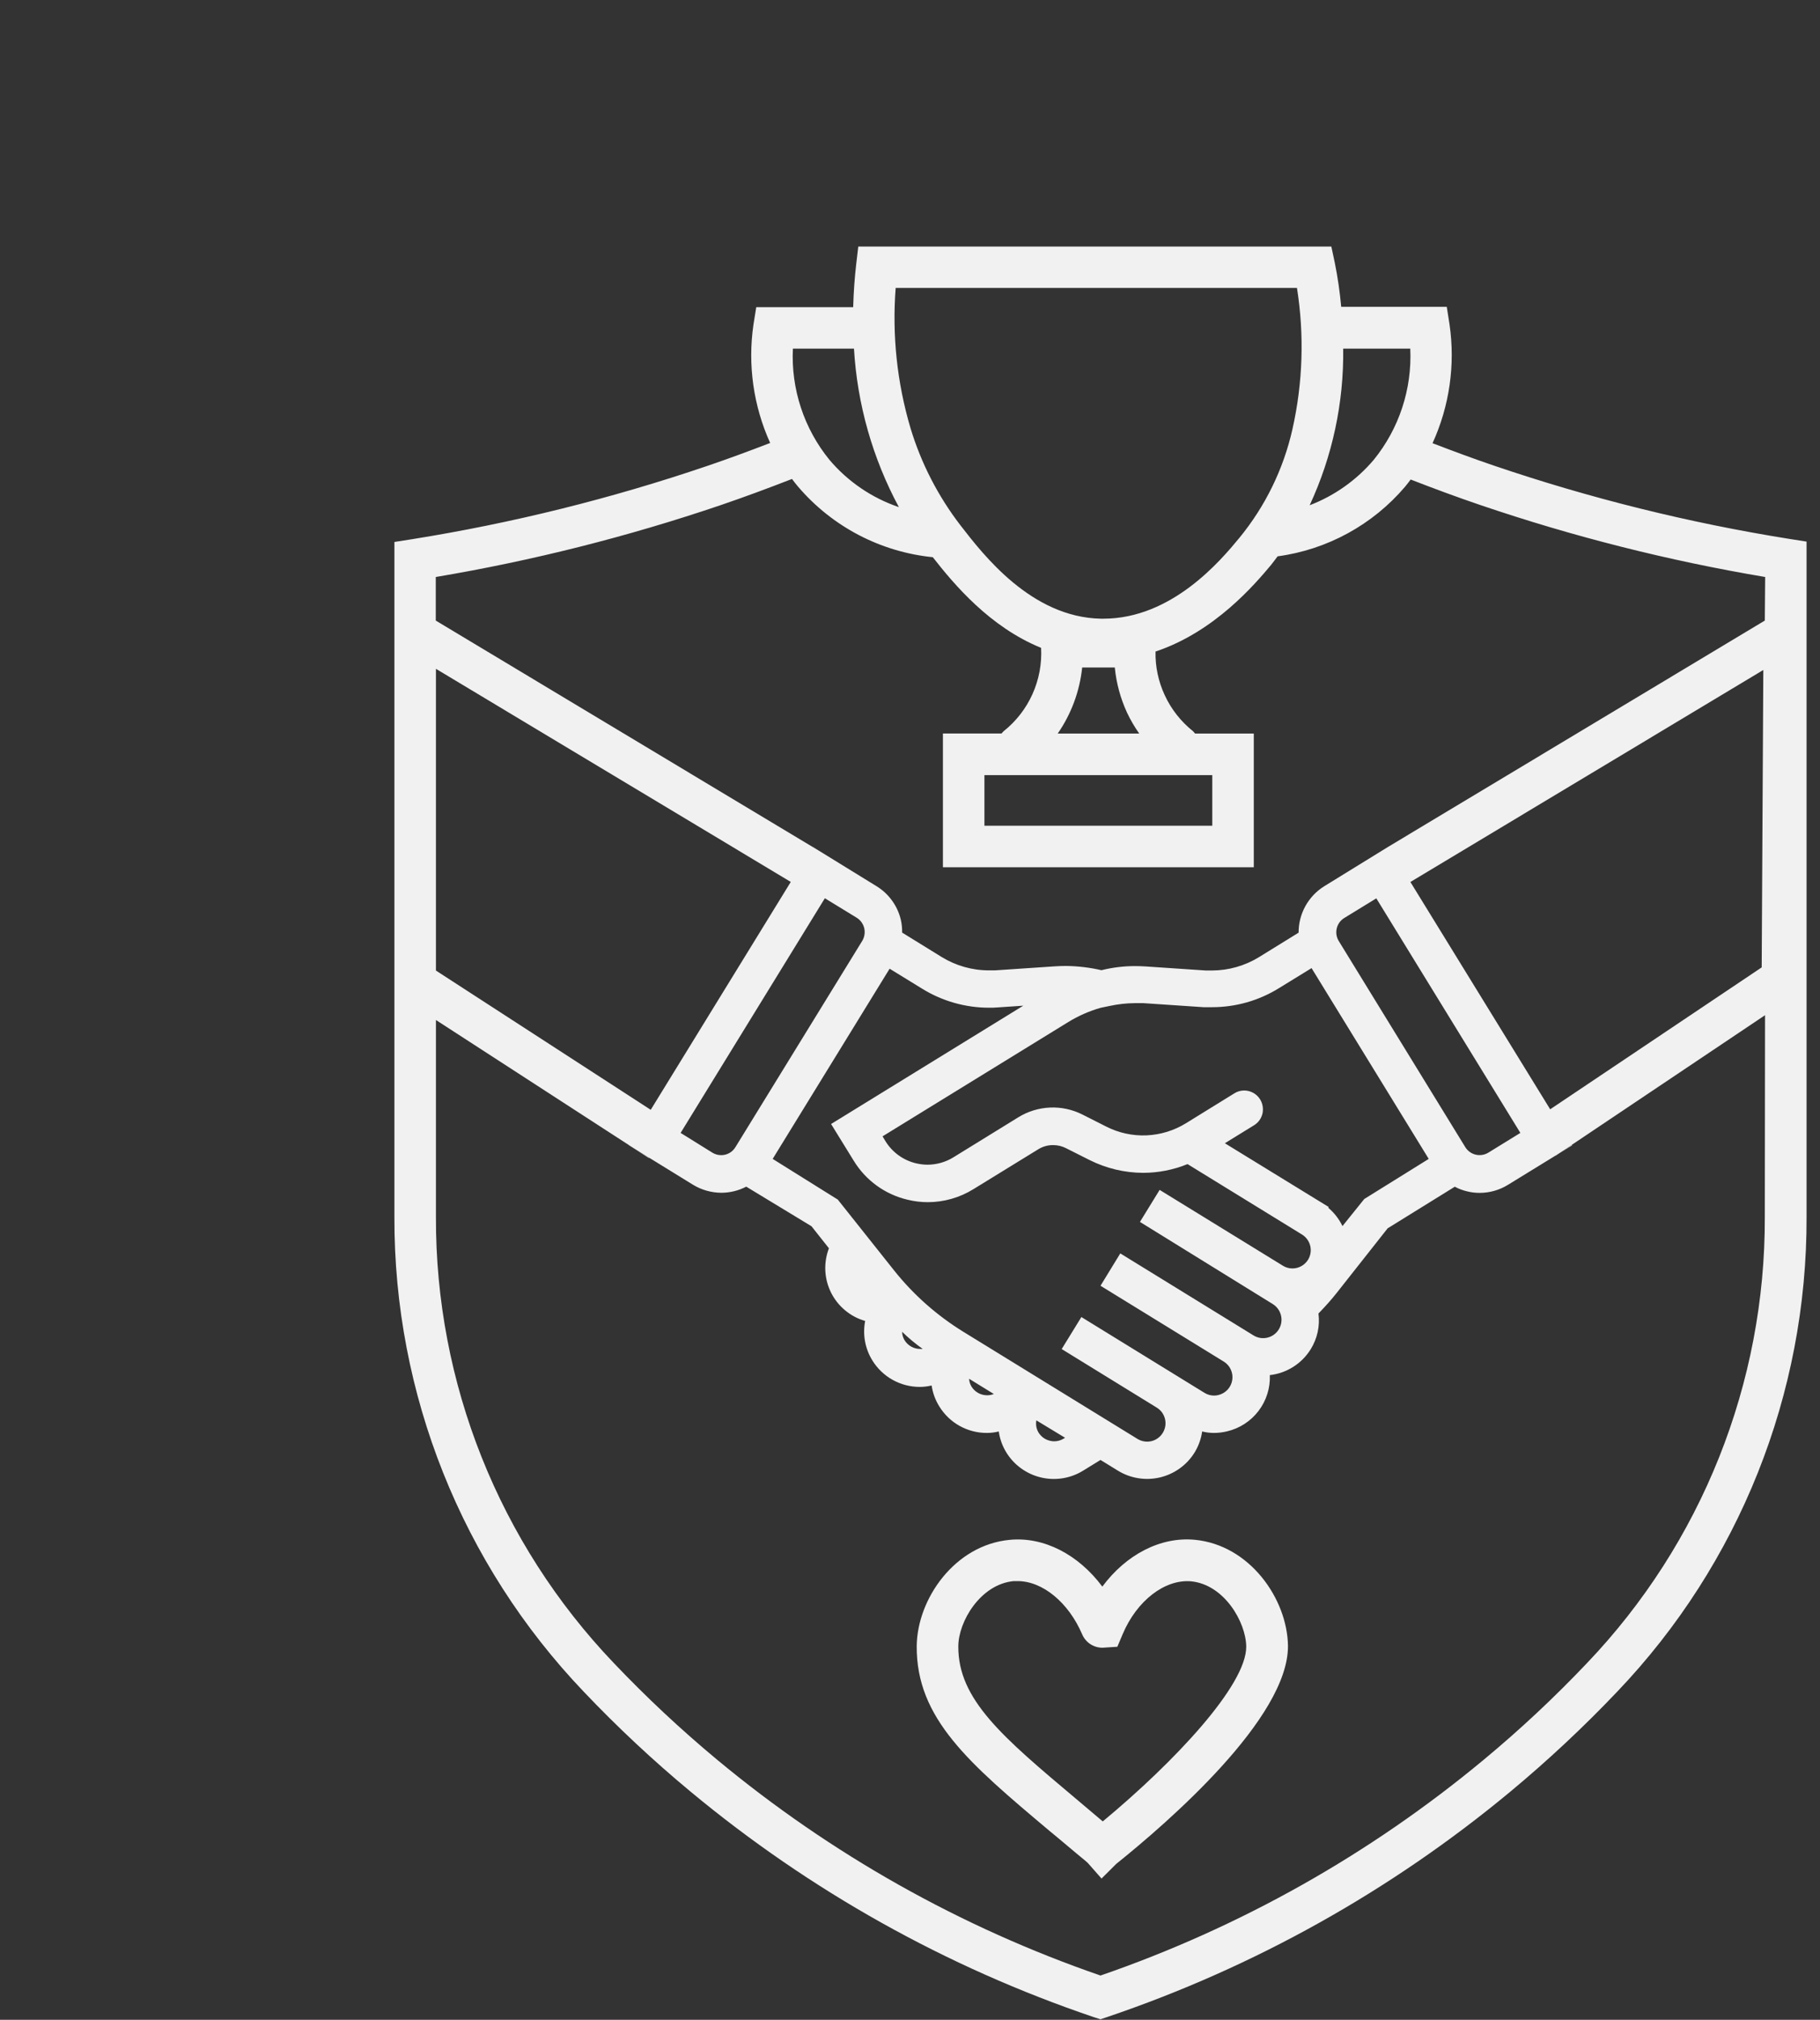 <svg width="55" height="61" viewBox="0 0 55 61" fill="none" xmlns="http://www.w3.org/2000/svg">
<rect x="0" y="0" width="55" height="61" fill="#333333" stroke="none"/>
<path d="M19.006 34.588L19.13 34.664L19.008 34.584L19.006 34.588Z" fill="#F1F1F1"/>
<path d="M47.509 34.59L47.5 34.575L47.129 34.824L47.509 34.59Z" fill="#F1F1F1"/>
<path d="M24.556 25.566L24.554 25.568L24.729 25.673L24.556 25.566Z" fill="#F1F1F1"/>
<path d="M47.007 34.906L47.129 34.824L47.003 34.902L47.007 34.906Z" fill="#F1F1F1"/>
<path d="M19.608 34.974L19.615 34.963L19.13 34.664L19.608 34.974Z" fill="#F1F1F1"/>
<path d="M24.857 25.749L24.729 25.673L24.857 25.75V25.749Z" fill="#F1F1F1"/>
<path d="M36.107 46.503C35.068 46.405 34.028 46.952 33.312 47.917C32.592 46.952 31.547 46.403 30.511 46.505C28.85 46.662 27.718 48.29 27.703 49.712C27.687 51.905 29.289 53.255 31.717 55.296C32.086 55.597 32.455 55.917 32.825 56.219C32.84 56.235 32.857 56.25 32.874 56.264L33.288 56.734L33.733 56.291C35.298 55.036 38.939 51.883 38.922 49.704C38.902 48.29 37.77 46.662 36.107 46.503ZM33.327 55.01C33.052 54.776 32.784 54.55 32.529 54.336C30.295 52.459 28.949 51.325 28.96 49.721C28.96 48.982 29.623 47.847 30.633 47.751C30.674 47.751 30.712 47.751 30.753 47.751C31.505 47.751 32.291 48.394 32.705 49.363C32.757 49.482 32.842 49.583 32.95 49.654C33.059 49.725 33.186 49.763 33.316 49.763L33.766 49.734L33.927 49.353C34.355 48.34 35.2 47.692 35.989 47.757C36.997 47.853 37.65 48.988 37.661 49.726C37.671 50.895 35.485 53.218 33.323 55.01H33.327Z" fill="#F1F1F1"/>
<path d="M54.065 16.274C51.031 15.789 48.045 15.048 45.137 14.059C44.516 13.848 43.902 13.62 43.291 13.385C43.804 12.262 43.982 11.016 43.804 9.794L43.721 9.266H40.531C40.49 8.819 40.426 8.375 40.337 7.935L40.233 7.446H25.937L25.872 8C25.83 8.369 25.796 8.797 25.783 9.277H22.854L22.769 9.805C22.592 11.02 22.768 12.26 23.274 13.378C22.645 13.62 22.014 13.854 21.377 14.07C18.469 15.059 15.482 15.8 12.449 16.285L11.919 16.368V36.755C11.903 42.094 13.954 47.232 17.642 51.093C18.658 52.162 19.736 53.17 20.871 54.111C24.481 57.108 28.611 59.416 33.055 60.92L33.257 60.984L33.46 60.916C37.904 59.412 42.034 57.104 45.644 54.108C46.778 53.166 47.856 52.159 48.871 51.091C52.56 47.23 54.611 42.091 54.594 36.752V16.357L54.065 16.274ZM40.588 10.529H42.618C42.675 11.748 42.281 12.945 41.511 13.891C40.991 14.502 40.327 14.972 39.578 15.259C40.266 13.778 40.612 12.162 40.591 10.529H40.588ZM27.063 8.696H39.194C39.419 10.114 39.373 11.563 39.057 12.964C38.785 14.171 38.233 15.297 37.447 16.252C36.894 16.922 35.417 18.685 33.343 18.685H33.27C31.172 18.645 29.721 16.765 29.023 15.863C28.349 14.986 27.838 13.995 27.517 12.936C27.109 11.562 26.956 10.125 27.067 8.696H27.063ZM31.964 22.154C32.374 21.562 32.628 20.876 32.703 20.16H33.689C33.735 20.631 33.86 21.091 34.058 21.521C34.162 21.742 34.286 21.954 34.427 22.154H31.964ZM35.585 23.41H36.635V24.938H29.749V23.41H35.583H35.585ZM23.961 10.529H25.807C25.905 12.204 26.369 13.838 27.164 15.316C26.349 15.039 25.624 14.546 25.067 13.889C24.296 12.944 23.902 11.747 23.961 10.529ZM13.174 20.199L23.897 26.635L19.665 33.517L13.174 29.312V20.199ZM45.945 34.215L44.976 34.812C44.862 34.881 44.725 34.903 44.595 34.872C44.465 34.841 44.353 34.76 44.282 34.647L40.457 28.42C40.387 28.306 40.365 28.169 40.396 28.039C40.426 27.909 40.507 27.796 40.621 27.726L41.592 27.131L45.945 34.215ZM42.622 26.637L53.287 20.234L53.238 29.216L46.846 33.502L42.622 26.637ZM43.176 35L41.228 36.211L40.569 37.029C40.467 36.816 40.32 36.627 40.139 36.475L40.154 36.453L37.015 34.527L37.894 33.986C37.958 33.947 38.014 33.896 38.058 33.836C38.102 33.775 38.133 33.706 38.151 33.634C38.184 33.487 38.159 33.332 38.081 33.203C38.03 33.121 37.959 33.053 37.874 33.006C37.789 32.958 37.694 32.934 37.597 32.934C37.492 32.934 37.389 32.964 37.3 33.021L35.841 33.922C35.482 34.144 35.072 34.27 34.65 34.289C34.228 34.307 33.809 34.216 33.432 34.025L32.712 33.661C32.409 33.508 32.071 33.434 31.731 33.449C31.391 33.464 31.061 33.565 30.772 33.744L28.809 34.954C28.576 35.097 28.306 35.174 28.032 35.175C27.914 35.175 27.796 35.16 27.681 35.133C27.297 35.041 26.965 34.801 26.758 34.464L26.67 34.319L32.284 30.866C32.589 30.679 32.919 30.534 33.264 30.436L33.541 30.379C33.788 30.326 34.04 30.298 34.292 30.296C34.379 30.296 34.466 30.296 34.553 30.296L36.367 30.418C36.458 30.418 36.552 30.418 36.633 30.418C37.345 30.418 38.042 30.219 38.647 29.845L39.635 29.238L43.176 35ZM25.115 33.946L25.798 35.053C25.978 35.348 26.214 35.604 26.494 35.807C26.773 36.009 27.09 36.154 27.427 36.233C27.628 36.282 27.834 36.307 28.041 36.307C28.526 36.306 29.001 36.17 29.413 35.916L31.375 34.71C31.51 34.626 31.666 34.582 31.824 34.583C31.959 34.583 32.092 34.614 32.212 34.675L32.924 35.033C33.428 35.286 33.983 35.419 34.547 35.421C35.007 35.42 35.462 35.33 35.887 35.157L39.345 37.283C39.471 37.36 39.56 37.483 39.595 37.626C39.63 37.768 39.606 37.919 39.53 38.044C39.48 38.125 39.411 38.191 39.328 38.238C39.245 38.284 39.152 38.308 39.057 38.308C38.955 38.309 38.854 38.28 38.767 38.225L35.044 35.936L34.449 36.903L38.463 39.384C38.525 39.423 38.579 39.473 38.622 39.532C38.665 39.591 38.695 39.658 38.712 39.73C38.746 39.872 38.722 40.022 38.646 40.147C38.608 40.209 38.558 40.264 38.499 40.307C38.44 40.35 38.373 40.381 38.302 40.398C38.231 40.416 38.157 40.418 38.085 40.407C38.013 40.395 37.944 40.37 37.881 40.331L33.855 37.854L33.257 38.831L36.98 41.12C37.074 41.177 37.149 41.261 37.194 41.361C37.24 41.461 37.256 41.572 37.238 41.68C37.221 41.788 37.172 41.889 37.097 41.97C37.022 42.05 36.925 42.106 36.818 42.132C36.776 42.142 36.732 42.148 36.689 42.148C36.586 42.148 36.486 42.119 36.399 42.065L32.679 39.776L32.084 40.743L34.955 42.51C35.017 42.548 35.072 42.598 35.115 42.656C35.158 42.715 35.188 42.782 35.206 42.853C35.223 42.924 35.226 42.997 35.215 43.069C35.203 43.141 35.178 43.21 35.14 43.272C35.102 43.335 35.052 43.389 34.993 43.432C34.934 43.476 34.867 43.507 34.796 43.524C34.725 43.541 34.651 43.544 34.579 43.532C34.507 43.521 34.438 43.495 34.375 43.457L29.112 40.221C28.315 39.73 27.608 39.106 27.024 38.374L25.318 36.229L23.35 35L26.884 29.256L27.871 29.862C28.478 30.236 29.177 30.434 29.889 30.434C29.976 30.434 30.063 30.434 30.15 30.425L30.923 30.373L25.115 33.946ZM32.186 43.422L32.147 43.446C32.06 43.5 31.96 43.529 31.857 43.529C31.814 43.529 31.77 43.523 31.728 43.512C31.585 43.479 31.462 43.39 31.385 43.265C31.318 43.154 31.295 43.023 31.318 42.896L32.186 43.422ZM30.033 42.1C29.969 42.126 29.901 42.139 29.832 42.139C29.788 42.139 29.745 42.133 29.703 42.124C29.632 42.107 29.564 42.077 29.505 42.034C29.446 41.991 29.396 41.937 29.358 41.875C29.315 41.804 29.29 41.723 29.286 41.64L30.033 42.1ZM27.897 40.739C27.868 40.742 27.838 40.742 27.809 40.739C27.714 40.74 27.621 40.716 27.538 40.67C27.456 40.624 27.386 40.558 27.336 40.477C27.289 40.4 27.263 40.311 27.262 40.221C27.454 40.411 27.666 40.583 27.888 40.743L27.897 40.739ZM26.057 28.415L22.222 34.649C22.177 34.722 22.114 34.783 22.038 34.825C21.963 34.866 21.878 34.888 21.792 34.887C21.7 34.887 21.609 34.861 21.53 34.813L20.568 34.215L24.927 27.128L25.898 27.722C26.009 27.794 26.088 27.907 26.118 28.036C26.147 28.165 26.125 28.301 26.057 28.415ZM53.332 36.755C53.349 41.774 51.422 46.604 47.954 50.232C46.973 51.266 45.931 52.24 44.834 53.149C41.399 56.001 37.477 58.208 33.257 59.663C29.033 58.207 25.108 55.999 21.672 53.146C20.576 52.236 19.534 51.261 18.552 50.229C15.084 46.601 13.157 41.77 13.174 36.752V30.805L19.008 34.584L19.13 34.664L19.615 34.963L20.943 35.781C21.201 35.938 21.497 36.021 21.799 36.023C22.061 36.022 22.319 35.959 22.551 35.838L24.523 37.034L25.05 37.699C24.968 37.914 24.93 38.144 24.941 38.375C24.952 38.605 25.011 38.831 25.114 39.038C25.217 39.244 25.362 39.427 25.54 39.574C25.717 39.722 25.923 39.831 26.145 39.894C26.065 40.303 26.142 40.726 26.359 41.081C26.51 41.328 26.722 41.532 26.975 41.673C27.227 41.814 27.512 41.887 27.801 41.886C27.92 41.885 28.038 41.871 28.154 41.843C28.186 42.066 28.264 42.28 28.383 42.471C28.534 42.718 28.745 42.922 28.998 43.063C29.251 43.204 29.535 43.277 29.825 43.276C29.945 43.276 30.066 43.261 30.183 43.232C30.214 43.455 30.291 43.669 30.408 43.861C30.524 44.05 30.676 44.215 30.856 44.345C31.036 44.475 31.239 44.569 31.455 44.62C31.671 44.672 31.895 44.68 32.114 44.645C32.333 44.61 32.543 44.532 32.732 44.415L33.257 44.092L33.779 44.413C33.968 44.53 34.178 44.608 34.398 44.643C34.617 44.679 34.841 44.67 35.057 44.619C35.273 44.567 35.477 44.474 35.657 44.343C35.837 44.213 35.989 44.049 36.105 43.859C36.221 43.667 36.297 43.454 36.329 43.232C36.446 43.261 36.566 43.276 36.687 43.276C36.82 43.276 36.953 43.259 37.082 43.228C37.461 43.139 37.797 42.921 38.033 42.611C38.269 42.301 38.39 41.919 38.374 41.53C38.626 41.501 38.869 41.416 39.083 41.28C39.297 41.144 39.478 40.961 39.611 40.745C39.81 40.423 39.892 40.044 39.844 39.669C40.067 39.438 40.237 39.246 40.379 39.067L41.934 37.097L43.964 35.84C44.08 35.903 44.205 35.95 44.334 35.98C44.459 36.011 44.587 36.027 44.716 36.026C45.018 36.026 45.315 35.941 45.572 35.782L47.005 34.902L47.13 34.824L47.5 34.575L53.339 30.66L53.332 36.755ZM53.332 18.742L41.954 25.573L40.017 26.766C39.779 26.914 39.584 27.121 39.448 27.366C39.313 27.611 39.242 27.887 39.244 28.167L38.047 28.906C37.619 29.169 37.127 29.309 36.624 29.31H36.439L34.625 29.188C34.511 29.181 34.399 29.177 34.287 29.177C33.95 29.178 33.614 29.219 33.286 29.301C32.935 29.22 32.576 29.177 32.215 29.173C32.105 29.173 31.994 29.177 31.883 29.184L30.067 29.306H29.882C29.379 29.306 28.887 29.166 28.459 28.904L27.262 28.165C27.265 28.036 27.252 27.906 27.223 27.779C27.174 27.569 27.083 27.371 26.956 27.197C26.83 27.022 26.669 26.874 26.485 26.762L24.851 25.756L24.724 25.678L24.548 25.573L13.169 18.742V17.426C16.093 16.934 18.973 16.208 21.781 15.255C22.505 15.008 23.221 14.742 23.934 14.465C23.993 14.543 24.05 14.62 24.118 14.698C25.15 15.906 26.608 16.669 28.189 16.828C28.833 17.651 29.911 18.936 31.462 19.566C31.488 20.046 31.398 20.524 31.201 20.963C31.004 21.401 30.705 21.785 30.329 22.084C30.305 22.104 30.288 22.13 30.266 22.152H28.495V26.192H37.889V22.154H36.116C36.097 22.13 36.076 22.106 36.054 22.084C35.687 21.792 35.393 21.419 35.197 20.993C35.005 20.581 34.91 20.131 34.92 19.677C36.716 19.08 37.942 17.622 38.415 17.057C38.485 16.972 38.544 16.885 38.609 16.802C40.109 16.6 41.481 15.85 42.462 14.698C42.523 14.627 42.574 14.554 42.63 14.482C43.327 14.753 44.029 15.013 44.736 15.253C47.542 16.207 50.42 16.934 53.343 17.426L53.332 18.742Z" fill="#F1F1F1"/>
</svg>
